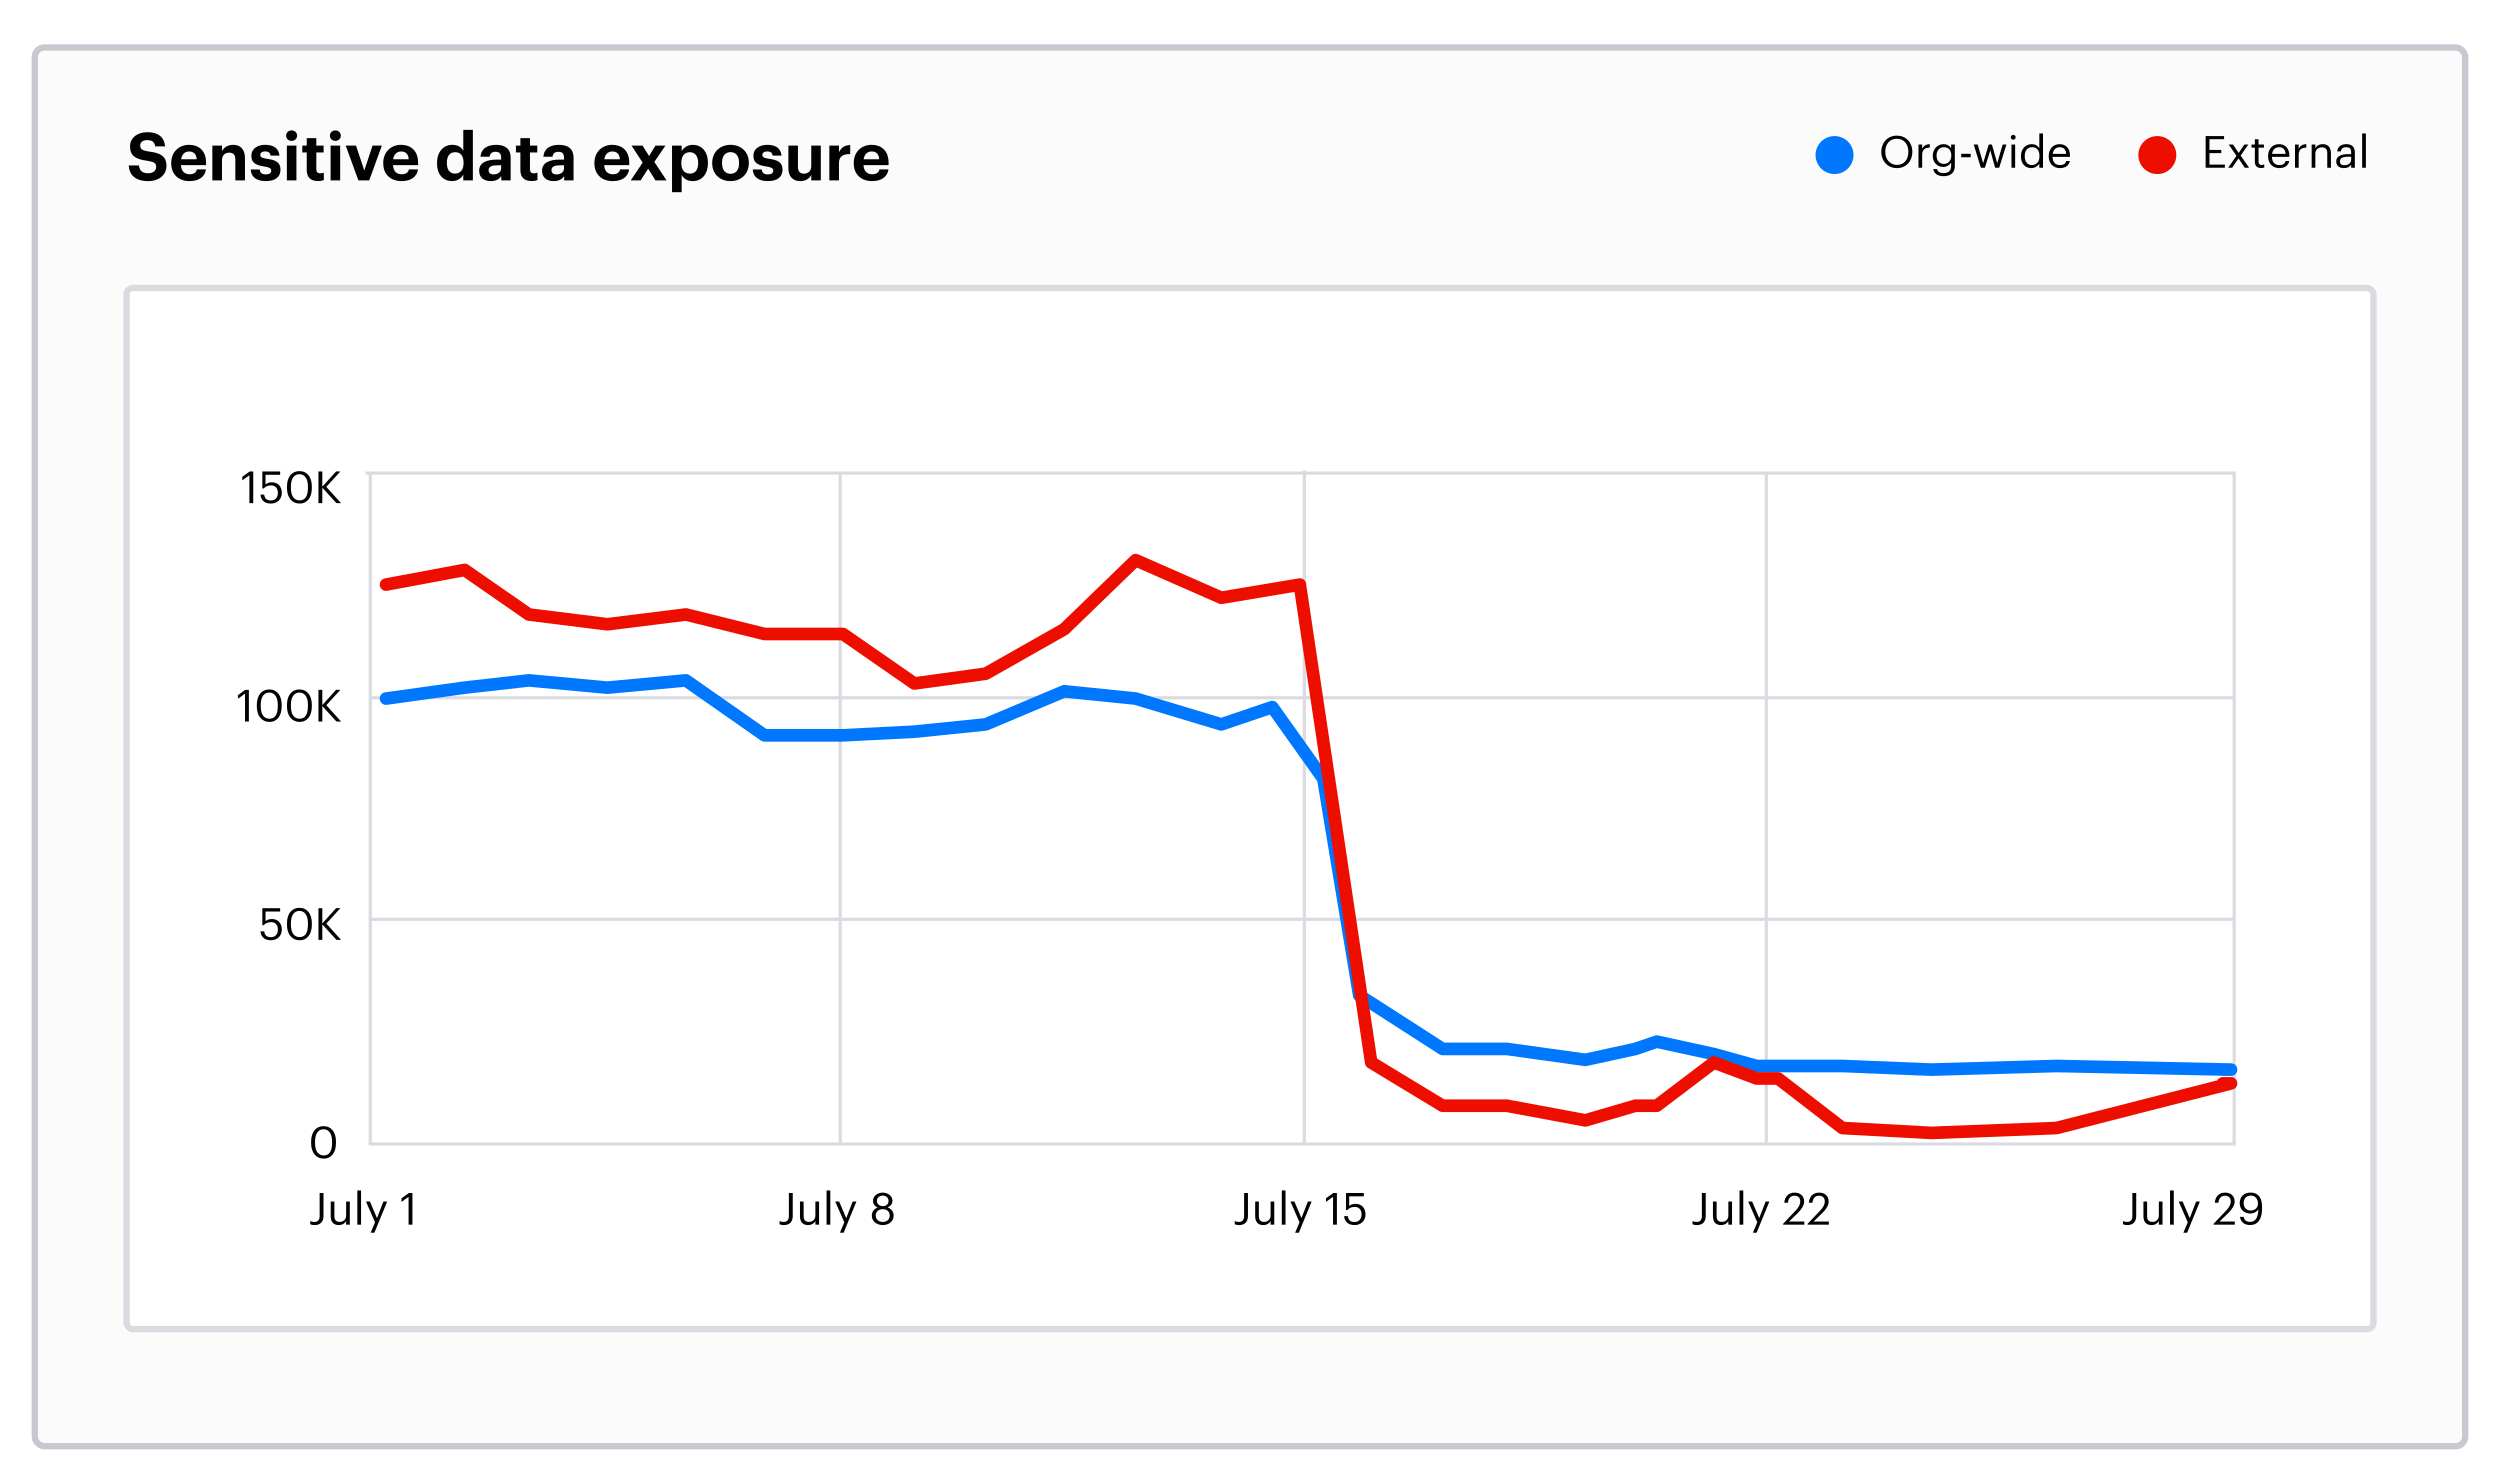 <svg width="790" height="464" viewBox="0 0 790 464" fill="none" xmlns="http://www.w3.org/2000/svg">
<g filter="url(#filter0_dd_7173_6790)">
<rect x="10" y="6" width="770" height="444" rx="4" fill="#FBFBFB"/>
<rect x="11" y="7" width="768" height="442" rx="3" stroke="#C7C9D0" stroke-width="2"/>
</g>
<rect x="40" y="91" width="710" height="329" rx="2" fill="white"/>
<rect x="40" y="91" width="710" height="329" rx="2" stroke="#DADBE1" stroke-width="2"/>
<path d="M412.177 149.126V361.131" stroke="#DADBE1" stroke-linecap="square"/>
<path d="M116 149.5H706" stroke="#DADBE1" stroke-linecap="square"/>
<path d="M265.5 150V361" stroke="#DADBE1" stroke-linecap="square"/>
<path d="M117 150V361" stroke="#DADBE1" stroke-linecap="square"/>
<path d="M706 150V361" stroke="#DADBE1" stroke-linecap="square"/>
<path d="M558.149 150.125V361.135" stroke="#DADBE1" stroke-linecap="square"/>
<path d="M117.328 220.5H705.281" stroke="#DADBE1" stroke-linecap="square"/>
<path d="M117.328 290.5H705.281" stroke="#DADBE1" stroke-linecap="square"/>
<path d="M117 361.5H706" stroke="#DADBE1" stroke-linecap="square"/>
<path d="M122 220.748L146.814 217.299L167.116 215L191.93 217.299L216.744 215L241.558 232.357H266.372L288.93 231.208L311.488 228.908L336.302 218.449L358.86 220.748L385.93 228.908L402.05 223.441L418.169 246.108L429.5 314.5L455.86 331.463H476.162L500.976 334.912L516.767 331.463L523.534 329.155L541.581 333.086L555.116 336.85H561.883H582.186L610.203 338L649.86 336.85L705 338H702.418" stroke="#0077FF" stroke-width="4" stroke-linecap="round" stroke-linejoin="round"/>
<path d="M122 184.729L146.814 180.093L167.116 194.178L191.93 197.269L216.744 194.178L241.558 200.335H266.372L288.93 215.977L311.488 212.887L336.302 198.826L358.86 177L385.93 188.894L410.744 184.729L433.302 335.74L455.86 349.413H476.162L500.976 354.037L516.767 349.413H523.534L541.581 335.74L555.116 340.8H561.883L582.186 356.455L610.203 358L649.86 356.455L705 342.346H702.418" stroke="#ED0E00" stroke-width="4" stroke-linecap="round" stroke-linejoin="round"/>
<path d="M78.805 159V150.194L76.566 151.804V150.67L78.889 148.99H80.023V159H78.805ZM85.629 159.126C83.473 159.126 82.437 157.936 82.297 156.298H83.459C83.655 157.39 84.089 158.146 85.615 158.146C86.973 158.146 87.813 157.236 87.813 155.724C87.813 154.31 86.987 153.386 85.713 153.386C84.551 153.386 83.879 153.75 83.347 154.352H82.899V148.99H88.527V150.04H83.907V153.092C84.313 152.714 84.999 152.406 85.951 152.406C87.743 152.406 89.059 153.68 89.059 155.724C89.059 157.838 87.533 159.126 85.629 159.126ZM94.66 159.126C92.266 159.126 90.684 157.194 90.684 154.282V153.722C90.684 150.768 92.182 148.864 94.632 148.864C97.096 148.864 98.538 150.838 98.538 153.694V154.254C98.538 157.166 97.124 159.126 94.66 159.126ZM94.66 158.118C96.41 158.118 97.306 156.774 97.306 154.24V153.68C97.306 151.356 96.326 149.844 94.632 149.844C92.938 149.844 91.93 151.244 91.93 153.708V154.268C91.93 156.802 92.994 158.118 94.66 158.118ZM100.633 159V148.99H101.851V153.806L106.205 148.976H107.563L103.111 153.848L107.787 159H106.317L101.851 154.114V159H100.633Z" fill="#010203"/>
<path d="M77.425 228V219.194L75.185 220.804V219.67L77.509 217.99H78.643V228H77.425ZM85.13 228.126C82.737 228.126 81.154 226.194 81.154 223.282V222.722C81.154 219.768 82.653 217.864 85.103 217.864C87.567 217.864 89.008 219.838 89.008 222.694V223.254C89.008 226.166 87.594 228.126 85.13 228.126ZM85.13 227.118C86.88 227.118 87.776 225.774 87.776 223.24V222.68C87.776 220.356 86.796 218.844 85.103 218.844C83.409 218.844 82.4 220.244 82.4 222.708V223.268C82.4 225.802 83.465 227.118 85.13 227.118ZM94.66 228.126C92.266 228.126 90.684 226.194 90.684 223.282V222.722C90.684 219.768 92.182 217.864 94.632 217.864C97.096 217.864 98.538 219.838 98.538 222.694V223.254C98.538 226.166 97.124 228.126 94.66 228.126ZM94.66 227.118C96.41 227.118 97.306 225.774 97.306 223.24V222.68C97.306 220.356 96.326 218.844 94.632 218.844C92.938 218.844 91.93 220.244 91.93 222.708V223.268C91.93 225.802 92.994 227.118 94.66 227.118ZM100.633 228V217.99H101.851V222.806L106.205 217.976H107.563L103.111 222.848L107.787 228H106.317L101.851 223.114V228H100.633Z" fill="#010203"/>
<path d="M85.629 297.126C83.473 297.126 82.437 295.936 82.297 294.298H83.459C83.655 295.39 84.089 296.146 85.615 296.146C86.973 296.146 87.813 295.236 87.813 293.724C87.813 292.31 86.987 291.386 85.713 291.386C84.551 291.386 83.879 291.75 83.347 292.352H82.899V286.99H88.527V288.04H83.907V291.092C84.313 290.714 84.999 290.406 85.951 290.406C87.743 290.406 89.059 291.68 89.059 293.724C89.059 295.838 87.533 297.126 85.629 297.126ZM94.66 297.126C92.266 297.126 90.684 295.194 90.684 292.282V291.722C90.684 288.768 92.182 286.864 94.632 286.864C97.096 286.864 98.538 288.838 98.538 291.694V292.254C98.538 295.166 97.124 297.126 94.66 297.126ZM94.66 296.118C96.41 296.118 97.306 294.774 97.306 292.24V291.68C97.306 289.356 96.326 287.844 94.632 287.844C92.938 287.844 91.93 289.244 91.93 291.708V292.268C91.93 294.802 92.994 296.118 94.66 296.118ZM100.633 297V286.99H101.851V291.806L106.205 286.976H107.563L103.111 291.848L107.787 297H106.317L101.851 292.114V297H100.633Z" fill="#010203"/>
<path d="M99.451 387.126C98.695 387.126 98.317 387 98.052 386.86V385.852C98.415 386.006 98.779 386.132 99.382 386.132C100.376 386.132 101.006 385.572 101.006 384.228V376.99H102.224V384.284C102.224 386.286 100.978 387.126 99.451 387.126ZM107.052 387.126C105.596 387.126 104.504 386.328 104.504 384.312V379.678H105.666V384.256C105.666 385.544 106.212 386.118 107.36 386.118C108.396 386.118 109.376 385.432 109.376 384.116V379.678H110.538V387H109.376V385.838C109.04 386.524 108.228 387.126 107.052 387.126ZM112.915 387V376.178H114.091V387H112.915ZM117.127 389.548L118.513 386.244L115.643 379.678H116.889L119.129 384.928L121.159 379.678H122.349L118.303 389.548H117.127ZM129.11 387V378.194L126.87 379.804V378.67L129.194 376.99H130.328V387H129.11Z" fill="#010203"/>
<path d="M247.736 387.126C246.98 387.126 246.602 387 246.336 386.86V385.852C246.7 386.006 247.064 386.132 247.666 386.132C248.66 386.132 249.29 385.572 249.29 384.228V376.99H250.508V384.284C250.508 386.286 249.262 387.126 247.736 387.126ZM255.337 387.126C253.881 387.126 252.789 386.328 252.789 384.312V379.678H253.951V384.256C253.951 385.544 254.497 386.118 255.645 386.118C256.681 386.118 257.661 385.432 257.661 384.116V379.678H258.823V387H257.661V385.838C257.325 386.524 256.513 387.126 255.337 387.126ZM261.199 387V376.178H262.375V387H261.199ZM265.411 389.548L266.797 386.244L263.927 379.678H265.173L267.413 384.928L269.443 379.678H270.633L266.587 389.548H265.411ZM278.948 387.126C277.31 387.126 275.49 386.146 275.49 384.158C275.49 382.814 276.316 381.946 277.38 381.568C276.428 381.204 275.868 380.448 275.868 379.468C275.868 377.844 277.408 376.864 278.948 376.864C280.502 376.864 282.014 377.872 282.014 379.44C282.014 380.448 281.398 381.148 280.474 381.554C281.636 381.974 282.392 382.842 282.392 384.13C282.392 386.132 280.642 387.126 278.948 387.126ZM278.99 381.134C280.054 381.134 280.782 380.518 280.782 379.454C280.782 378.488 279.984 377.816 278.948 377.816C277.912 377.816 277.1 378.446 277.1 379.482C277.1 380.532 277.968 381.134 278.99 381.134ZM278.948 386.132C280.18 386.132 281.146 385.418 281.146 384.088C281.146 382.772 280.166 382.1 278.976 382.1C277.786 382.1 276.736 382.786 276.736 384.116C276.736 385.432 277.786 386.132 278.948 386.132Z" fill="#010203"/>
<path d="M391.583 387.126C390.827 387.126 390.449 387 390.183 386.86V385.852C390.547 386.006 390.911 386.132 391.513 386.132C392.507 386.132 393.137 385.572 393.137 384.228V376.99H394.355V384.284C394.355 386.286 393.109 387.126 391.583 387.126ZM399.184 387.126C397.728 387.126 396.636 386.328 396.636 384.312V379.678H397.798V384.256C397.798 385.544 398.344 386.118 399.492 386.118C400.528 386.118 401.508 385.432 401.508 384.116V379.678H402.67V387H401.508V385.838C401.172 386.524 400.36 387.126 399.184 387.126ZM405.047 387V376.178H406.223V387H405.047ZM409.259 389.548L410.645 386.244L407.775 379.678H409.021L411.261 384.928L413.291 379.678H414.481L410.435 389.548H409.259ZM421.242 387V378.194L419.002 379.804V378.67L421.326 376.99H422.46V387H421.242ZM428.066 387.126C425.91 387.126 424.874 385.936 424.734 384.298H425.896C426.092 385.39 426.526 386.146 428.052 386.146C429.41 386.146 430.25 385.236 430.25 383.724C430.25 382.31 429.424 381.386 428.15 381.386C426.988 381.386 426.316 381.75 425.784 382.352H425.336V376.99H430.964V378.04H426.344V381.092C426.75 380.714 427.436 380.406 428.388 380.406C430.18 380.406 431.496 381.68 431.496 383.724C431.496 385.838 429.97 387.126 428.066 387.126Z" fill="#010203"/>
<path d="M536.236 387.126C535.48 387.126 535.102 387 534.836 386.86V385.852C535.2 386.006 535.564 386.132 536.166 386.132C537.16 386.132 537.79 385.572 537.79 384.228V376.99H539.008V384.284C539.008 386.286 537.762 387.126 536.236 387.126ZM543.837 387.126C542.381 387.126 541.289 386.328 541.289 384.312V379.678H542.451V384.256C542.451 385.544 542.997 386.118 544.145 386.118C545.181 386.118 546.161 385.432 546.161 384.116V379.678H547.323V387H546.161V385.838C545.825 386.524 545.013 387.126 543.837 387.126ZM549.699 387V376.178H550.875V387H549.699ZM553.911 389.548L555.297 386.244L552.427 379.678H553.673L555.913 384.928L557.943 379.678H559.133L555.087 389.548H553.911ZM563.458 387V386.72L567.434 382.534C568.344 381.568 568.876 380.658 568.876 379.636C568.876 378.516 568.218 377.844 567.084 377.844C565.922 377.844 565.166 378.502 564.97 380.07H563.836C563.99 378.11 565.18 376.864 567.084 376.864C568.932 376.864 570.108 377.956 570.108 379.678C570.108 380.91 569.324 382.114 568.092 383.318L565.334 386.006H570.164V387H563.458ZM571.21 387V386.72L575.186 382.534C576.096 381.568 576.628 380.658 576.628 379.636C576.628 378.516 575.97 377.844 574.836 377.844C573.674 377.844 572.918 378.502 572.722 380.07H571.588C571.742 378.11 572.932 376.864 574.836 376.864C576.684 376.864 577.86 377.956 577.86 379.678C577.86 380.91 577.076 382.114 575.844 383.318L573.086 386.006H577.916V387H571.21Z" fill="#010203"/>
<path d="M672.271 387.126C671.515 387.126 671.137 387 670.871 386.86V385.852C671.235 386.006 671.599 386.132 672.201 386.132C673.195 386.132 673.825 385.572 673.825 384.228V376.99H675.043V384.284C675.043 386.286 673.797 387.126 672.271 387.126ZM679.872 387.126C678.416 387.126 677.324 386.328 677.324 384.312V379.678H678.486V384.256C678.486 385.544 679.032 386.118 680.18 386.118C681.216 386.118 682.196 385.432 682.196 384.116V379.678H683.358V387H682.196V385.838C681.86 386.524 681.048 387.126 679.872 387.126ZM685.734 387V376.178H686.91V387H685.734ZM689.946 389.548L691.332 386.244L688.462 379.678H689.708L691.948 384.928L693.978 379.678H695.168L691.122 389.548H689.946ZM699.494 387V386.72L703.47 382.534C704.38 381.568 704.912 380.658 704.912 379.636C704.912 378.516 704.254 377.844 703.12 377.844C701.958 377.844 701.202 378.502 701.006 380.07H699.872C700.026 378.11 701.216 376.864 703.12 376.864C704.968 376.864 706.144 377.956 706.144 379.678C706.144 380.91 705.36 382.114 704.128 383.318L701.37 386.006H706.2V387H699.494ZM711.221 382.52C712.565 382.52 713.517 381.652 713.517 380.35C713.517 378.712 712.551 377.802 711.207 377.802C709.891 377.802 708.995 378.726 708.995 380.14C708.995 381.582 709.863 382.52 711.221 382.52ZM711.039 387.112C709.191 387.112 708.085 386.146 707.819 384.536H708.995C709.219 385.516 709.779 386.118 711.067 386.118C712.663 386.118 713.601 384.802 713.629 382.142C713.153 382.954 712.187 383.472 711.039 383.472C709.093 383.472 707.749 382.086 707.749 380.196C707.749 378.194 709.093 376.85 711.207 376.85C713.573 376.85 714.805 378.446 714.805 381.33V381.96C714.805 385.278 713.433 387.112 711.039 387.112Z" fill="#010203"/>
<path d="M102.287 366.126C99.893 366.126 98.311 364.194 98.311 361.282V360.722C98.311 357.768 99.809 355.864 102.259 355.864C104.723 355.864 106.165 357.838 106.165 360.694V361.254C106.165 364.166 104.751 366.126 102.287 366.126ZM102.287 365.118C104.037 365.118 104.933 363.774 104.933 361.24V360.68C104.933 358.356 103.953 356.844 102.259 356.844C100.565 356.844 99.557 358.244 99.557 360.708V361.268C99.557 363.802 100.621 365.118 102.287 365.118Z" fill="#010203"/>
<path d="M46.867 57.231C42.751 57.231 40.861 55.299 40.672 52.296H43.927C44.074 53.64 44.641 54.753 46.867 54.753C48.358 54.753 49.345 53.934 49.345 52.758C49.345 51.561 48.715 51.141 46.51 50.805C42.667 50.301 41.092 49.146 41.092 46.248C41.092 43.686 43.234 41.775 46.552 41.775C49.933 41.775 51.907 43.287 52.18 46.269H49.051C48.841 44.904 48.043 44.274 46.552 44.274C45.061 44.274 44.305 44.967 44.305 45.975C44.305 47.046 44.788 47.55 47.098 47.886C50.731 48.348 52.6 49.335 52.6 52.443C52.6 55.11 50.416 57.231 46.867 57.231ZM59.838 57.231C56.52 57.231 54.105 55.152 54.105 51.645V51.477C54.105 48.012 56.562 45.765 59.754 45.765C62.589 45.765 65.109 47.424 65.109 51.351V52.191H57.192C57.276 54.018 58.263 55.068 59.922 55.068C61.329 55.068 62.022 54.459 62.211 53.535H65.088C64.731 55.908 62.841 57.231 59.838 57.231ZM57.234 50.322H62.148C62.043 48.663 61.203 47.865 59.754 47.865C58.389 47.865 57.465 48.768 57.234 50.322ZM67.102 57V46.017H70.147V47.76C70.693 46.668 71.89 45.765 73.717 45.765C75.88 45.765 77.413 47.067 77.413 50.007V57H74.368V50.448C74.368 48.957 73.78 48.243 72.436 48.243C71.134 48.243 70.147 49.041 70.147 50.658V57H67.102ZM84.012 57.231C81.051 57.231 79.329 55.929 79.224 53.556H82.059C82.185 54.543 82.668 55.11 83.991 55.11C85.167 55.11 85.713 54.669 85.713 53.913C85.713 53.157 85.062 52.842 83.487 52.611C80.568 52.17 79.434 51.33 79.434 49.188C79.434 46.899 81.534 45.765 83.781 45.765C86.217 45.765 88.044 46.647 88.317 49.167H85.524C85.356 48.264 84.852 47.844 83.802 47.844C82.815 47.844 82.248 48.306 82.248 48.978C82.248 49.671 82.773 49.944 84.369 50.175C87.12 50.574 88.632 51.267 88.632 53.619C88.632 55.992 86.91 57.231 84.012 57.231ZM92.138 44.526C91.172 44.526 90.416 43.812 90.416 42.867C90.416 41.922 91.172 41.208 92.138 41.208C93.125 41.208 93.881 41.922 93.881 42.867C93.881 43.812 93.125 44.526 92.138 44.526ZM90.647 57V46.017H93.671V57H90.647ZM100.48 57.21C98.17 57.21 96.931 56.034 96.931 53.745V48.18H95.524V46.017H96.931V43.644H99.955V46.017H102.265V48.18H99.955V53.472C99.955 54.354 100.396 54.774 101.173 54.774C101.635 54.774 101.971 54.711 102.328 54.564V56.916C101.908 57.063 101.299 57.21 100.48 57.21ZM105.96 44.526C104.994 44.526 104.238 43.812 104.238 42.867C104.238 41.922 104.994 41.208 105.96 41.208C106.947 41.208 107.703 41.922 107.703 42.867C107.703 43.812 106.947 44.526 105.96 44.526ZM104.469 57V46.017H107.493V57H104.469ZM113.252 57L109.241 46.017H112.496L115.121 53.871L117.725 46.017H120.665L116.675 57H113.252ZM126.837 57.231C123.519 57.231 121.104 55.152 121.104 51.645V51.477C121.104 48.012 123.561 45.765 126.753 45.765C129.588 45.765 132.108 47.424 132.108 51.351V52.191H124.191C124.275 54.018 125.262 55.068 126.921 55.068C128.328 55.068 129.021 54.459 129.21 53.535H132.087C131.73 55.908 129.84 57.231 126.837 57.231ZM124.233 50.322H129.147C129.042 48.663 128.202 47.865 126.753 47.865C125.388 47.865 124.464 48.768 124.233 50.322ZM143.775 54.858C145.371 54.858 146.484 53.787 146.484 51.561V51.393C146.484 49.209 145.518 48.096 143.859 48.096C142.158 48.096 141.213 49.251 141.213 51.435V51.603C141.213 53.787 142.263 54.858 143.775 54.858ZM142.872 57.231C140.205 57.231 138.105 55.32 138.105 51.666V51.498C138.105 47.886 140.184 45.765 142.935 45.765C144.699 45.765 145.791 46.542 146.4 47.655V41.04H149.424V57H146.4V55.173C145.833 56.286 144.489 57.231 142.872 57.231ZM155.991 55.11C157.335 55.11 158.364 54.375 158.364 53.157V52.233H157.188C155.424 52.233 154.395 52.611 154.395 53.787C154.395 54.585 154.878 55.11 155.991 55.11ZM155.088 57.231C153.093 57.231 151.413 56.265 151.413 53.955C151.413 51.393 153.765 50.427 157.125 50.427H158.364V49.986C158.364 48.684 157.965 47.97 156.579 47.97C155.382 47.97 154.836 48.579 154.71 49.524H151.833C152.022 46.92 154.08 45.765 156.768 45.765C159.456 45.765 161.367 46.857 161.367 49.839V57H158.406V55.677C157.776 56.559 156.81 57.231 155.088 57.231ZM167.992 57.21C165.682 57.21 164.443 56.034 164.443 53.745V48.18H163.036V46.017H164.443V43.644H167.467V46.017H169.777V48.18H167.467V53.472C167.467 54.354 167.908 54.774 168.685 54.774C169.147 54.774 169.483 54.711 169.84 54.564V56.916C169.42 57.063 168.811 57.21 167.992 57.21ZM175.863 55.11C177.207 55.11 178.236 54.375 178.236 53.157V52.233H177.06C175.296 52.233 174.267 52.611 174.267 53.787C174.267 54.585 174.75 55.11 175.863 55.11ZM174.96 57.231C172.965 57.231 171.285 56.265 171.285 53.955C171.285 51.393 173.637 50.427 176.997 50.427H178.236V49.986C178.236 48.684 177.837 47.97 176.451 47.97C175.254 47.97 174.708 48.579 174.582 49.524H171.705C171.894 46.92 173.952 45.765 176.64 45.765C179.328 45.765 181.239 46.857 181.239 49.839V57H178.278V55.677C177.648 56.559 176.682 57.231 174.96 57.231ZM193.569 57.231C190.251 57.231 187.836 55.152 187.836 51.645V51.477C187.836 48.012 190.293 45.765 193.485 45.765C196.32 45.765 198.84 47.424 198.84 51.351V52.191H190.923C191.007 54.018 191.994 55.068 193.653 55.068C195.06 55.068 195.753 54.459 195.942 53.535H198.819C198.462 55.908 196.572 57.231 193.569 57.231ZM190.965 50.322H195.879C195.774 48.663 194.934 47.865 193.485 47.865C192.12 47.865 191.196 48.768 190.965 50.322ZM199.313 57L203.072 51.393L199.565 46.017H203.051L205.109 49.314L207.125 46.017H210.275L206.768 51.162L210.632 57H207.125L204.815 53.304L202.442 57H199.313ZM218.008 54.858C219.688 54.858 220.612 53.724 220.612 51.582V51.414C220.612 49.188 219.52 48.096 217.987 48.096C216.391 48.096 215.299 49.209 215.299 51.414V51.582C215.299 53.787 216.349 54.858 218.008 54.858ZM212.359 60.738V46.017H215.404V47.739C216.013 46.689 217.294 45.765 218.911 45.765C221.599 45.765 223.699 47.76 223.699 51.393V51.561C223.699 55.194 221.641 57.231 218.911 57.231C217.21 57.231 215.971 56.391 215.404 55.32V60.738H212.359ZM230.833 57.231C227.557 57.231 225.058 55.047 225.058 51.624V51.456C225.058 48.012 227.557 45.765 230.854 45.765C234.151 45.765 236.629 47.97 236.629 51.393V51.561C236.629 55.026 234.13 57.231 230.833 57.231ZM230.854 54.921C232.555 54.921 233.542 53.661 233.542 51.582V51.435C233.542 49.335 232.555 48.075 230.854 48.075C229.174 48.075 228.166 49.293 228.166 51.393V51.561C228.166 53.661 229.132 54.921 230.854 54.921ZM242.66 57.231C239.699 57.231 237.977 55.929 237.872 53.556H240.707C240.833 54.543 241.316 55.11 242.639 55.11C243.815 55.11 244.361 54.669 244.361 53.913C244.361 53.157 243.71 52.842 242.135 52.611C239.216 52.17 238.082 51.33 238.082 49.188C238.082 46.899 240.182 45.765 242.429 45.765C244.865 45.765 246.692 46.647 246.965 49.167H244.172C244.004 48.264 243.5 47.844 242.45 47.844C241.463 47.844 240.896 48.306 240.896 48.978C240.896 49.671 241.421 49.944 243.017 50.175C245.768 50.574 247.28 51.267 247.28 53.619C247.28 55.992 245.558 57.231 242.66 57.231ZM252.865 57.231C250.723 57.231 249.127 55.971 249.127 53.094V46.017H252.151V52.674C252.151 54.165 252.76 54.879 254.062 54.879C255.343 54.879 256.351 54.081 256.351 52.464V46.017H259.375V57H256.351V55.278C255.784 56.391 254.671 57.231 252.865 57.231ZM262.07 57V46.017H265.115V48.117C265.808 46.647 266.879 45.87 268.664 45.849V48.684C266.417 48.663 265.115 49.398 265.115 51.498V57H262.07ZM275.518 57.231C272.2 57.231 269.785 55.152 269.785 51.645V51.477C269.785 48.012 272.242 45.765 275.434 45.765C278.269 45.765 280.789 47.424 280.789 51.351V52.191H272.872C272.956 54.018 273.943 55.068 275.602 55.068C277.009 55.068 277.702 54.459 277.891 53.535H280.768C280.411 55.908 278.521 57.231 275.518 57.231ZM272.914 50.322H277.828C277.723 48.663 276.883 47.865 275.434 47.865C274.069 47.865 273.145 48.768 272.914 50.322Z" fill="#010203"/>
<circle cx="579.717" cy="49" r="6" fill="#0077FF"/>
<path d="M599.443 53.126C602.355 53.126 604.301 50.858 604.301 48.03V47.918C604.301 45.104 602.355 42.864 599.415 42.864C596.475 42.864 594.487 45.104 594.487 47.946V48.058C594.487 50.858 596.489 53.126 599.443 53.126ZM599.443 52.118C597.357 52.118 595.747 50.466 595.747 48.044V47.932C595.747 45.552 597.091 43.844 599.415 43.844C601.725 43.844 603.041 45.664 603.041 47.904V48.016C603.041 50.438 601.669 52.118 599.443 52.118ZM606.24 53H607.402V48.982C607.402 47.176 608.34 46.714 609.81 46.644V45.552C608.494 45.594 607.864 46.168 607.402 46.994V45.678H606.24V53ZM614.211 51.796C612.979 51.796 611.957 50.844 611.957 49.248V49.136C611.957 47.596 612.825 46.518 614.281 46.518C615.709 46.518 616.605 47.47 616.605 49.108V49.206C616.605 50.844 615.569 51.796 614.211 51.796ZM614.225 55.674C616.269 55.674 617.711 54.638 617.725 52.51V45.678H616.563V46.854C616.143 46.14 615.387 45.552 614.169 45.552C612.153 45.552 610.753 47.204 610.753 49.192V49.29C610.753 51.306 612.167 52.762 614.085 52.762C615.149 52.762 616.143 52.09 616.563 51.376V52.44C616.563 54.008 615.653 54.694 614.211 54.694C612.965 54.694 612.265 54.26 612.097 53.42H610.907C611.103 54.652 612.055 55.674 614.225 55.674ZM619.74 49.696H622.736V48.604H619.74V49.696ZM625.949 53H627.223L628.931 47.512L630.457 53H631.745L634.027 45.678H632.837L631.115 51.572L629.449 45.678H628.441L626.663 51.572L624.955 45.678H623.695L625.949 53ZM636.182 44.152C636.602 44.152 636.952 43.802 636.952 43.382C636.952 42.962 636.602 42.612 636.182 42.612C635.762 42.612 635.412 42.962 635.412 43.382C635.412 43.802 635.762 44.152 636.182 44.152ZM635.622 53H636.784V45.678H635.622V53ZM642.046 52.16C640.814 52.16 639.82 51.278 639.82 49.43V49.318C639.82 47.54 640.688 46.518 642.144 46.518C643.572 46.518 644.468 47.4 644.468 49.276V49.388C644.468 51.264 643.404 52.16 642.046 52.16ZM641.92 53.126C642.984 53.126 644.006 52.454 644.426 51.74V53H645.588V42.178H644.426V46.854C644.006 46.14 643.25 45.552 642.032 45.552C640.016 45.552 638.616 47.134 638.616 49.374V49.486C638.616 51.768 640.002 53.126 641.92 53.126ZM650.936 53.126C652.588 53.126 653.806 52.356 654.058 50.886H652.896C652.742 51.74 652.084 52.16 650.95 52.16C649.452 52.16 648.654 51.236 648.598 49.57H654.114V49.192C654.114 46.574 652.518 45.552 650.824 45.552C648.808 45.552 647.394 47.092 647.394 49.304V49.416C647.394 51.67 648.864 53.126 650.936 53.126ZM648.64 48.632C648.836 47.33 649.634 46.518 650.824 46.518C652.028 46.518 652.812 47.12 652.924 48.632H648.64Z" fill="black"/>
<circle cx="681.717" cy="49" r="6" fill="#ED0E00"/>
<path d="M696.977 53H703.067V52.006H698.195V48.38H701.919V47.386H698.195V43.984H702.815V42.99H696.977V53ZM704.107 53H705.353L707.369 50.046L709.343 53H710.715L708.041 49.15L710.463 45.678H709.203L707.425 48.338L705.633 45.678H704.275L706.725 49.234L704.107 53ZM714.513 53.098C714.989 53.098 715.269 53.028 715.507 52.944V51.964C715.255 52.062 714.975 52.118 714.611 52.118C714.023 52.118 713.701 51.768 713.701 51.054V46.658H715.409V45.678H713.701V44.012H712.539V45.678H711.489V46.658H712.539V51.166C712.539 52.314 713.183 53.098 714.513 53.098ZM720.26 53.126C721.912 53.126 723.13 52.356 723.382 50.886H722.22C722.066 51.74 721.408 52.16 720.274 52.16C718.776 52.16 717.978 51.236 717.922 49.57H723.438V49.192C723.438 46.574 721.842 45.552 720.148 45.552C718.132 45.552 716.718 47.092 716.718 49.304V49.416C716.718 51.67 718.188 53.126 720.26 53.126ZM717.964 48.632C718.16 47.33 718.958 46.518 720.148 46.518C721.352 46.518 722.136 47.12 722.248 48.632H717.964ZM725.221 53H726.383V48.982C726.383 47.176 727.321 46.714 728.791 46.644V45.552C727.475 45.594 726.845 46.168 726.383 46.994V45.678H725.221V53ZM730.485 53H731.647V48.562C731.647 47.246 732.613 46.56 733.691 46.56C734.867 46.56 735.413 47.134 735.413 48.422V53H736.575V48.506C736.575 46.378 735.511 45.552 733.999 45.552C732.795 45.552 731.983 46.154 731.647 46.84V45.678H730.485V53ZM740.798 52.202C739.776 52.202 739.412 51.726 739.412 50.97C739.412 49.892 740.49 49.528 741.96 49.528H742.968V50.438C742.968 51.572 742.03 52.202 740.798 52.202ZM740.686 53.126C741.764 53.126 742.422 52.762 742.968 52.076V53H744.13V48.17C744.13 46.126 742.856 45.552 741.456 45.552C740.042 45.552 738.712 46.168 738.558 47.834H739.72C739.832 46.938 740.392 46.518 741.4 46.518C742.52 46.518 742.968 47.008 742.968 48.17V48.702H741.918C740.042 48.702 738.25 49.276 738.25 50.97C738.25 52.468 739.328 53.126 740.686 53.126ZM746.44 53H747.616V42.178H746.44V53Z" fill="black"/>
<defs>
<filter id="filter0_dd_7173_6790" x="0" y="0" width="790" height="464" filterUnits="userSpaceOnUse" color-interpolation-filters="sRGB">
<feFlood flood-opacity="0" result="BackgroundImageFix"/>
<feColorMatrix in="SourceAlpha" type="matrix" values="0 0 0 0 0 0 0 0 0 0 0 0 0 0 0 0 0 0 127 0" result="hardAlpha"/>
<feOffset dy="4"/>
<feGaussianBlur stdDeviation="5"/>
<feComposite in2="hardAlpha" operator="out"/>
<feColorMatrix type="matrix" values="0 0 0 0 0.298 0 0 0 0 0.302 0 0 0 0 0.31 0 0 0 0.1 0"/>
<feBlend mode="normal" in2="BackgroundImageFix" result="effect1_dropShadow_7173_6790"/>
<feColorMatrix in="SourceAlpha" type="matrix" values="0 0 0 0 0 0 0 0 0 0 0 0 0 0 0 0 0 0 127 0" result="hardAlpha"/>
<feOffset dy="4"/>
<feGaussianBlur stdDeviation="2"/>
<feComposite in2="hardAlpha" operator="out"/>
<feColorMatrix type="matrix" values="0 0 0 0 0.298 0 0 0 0 0.302 0 0 0 0 0.31 0 0 0 0.1 0"/>
<feBlend mode="normal" in2="effect1_dropShadow_7173_6790" result="effect2_dropShadow_7173_6790"/>
<feBlend mode="normal" in="SourceGraphic" in2="effect2_dropShadow_7173_6790" result="shape"/>
</filter>
</defs>
</svg>
